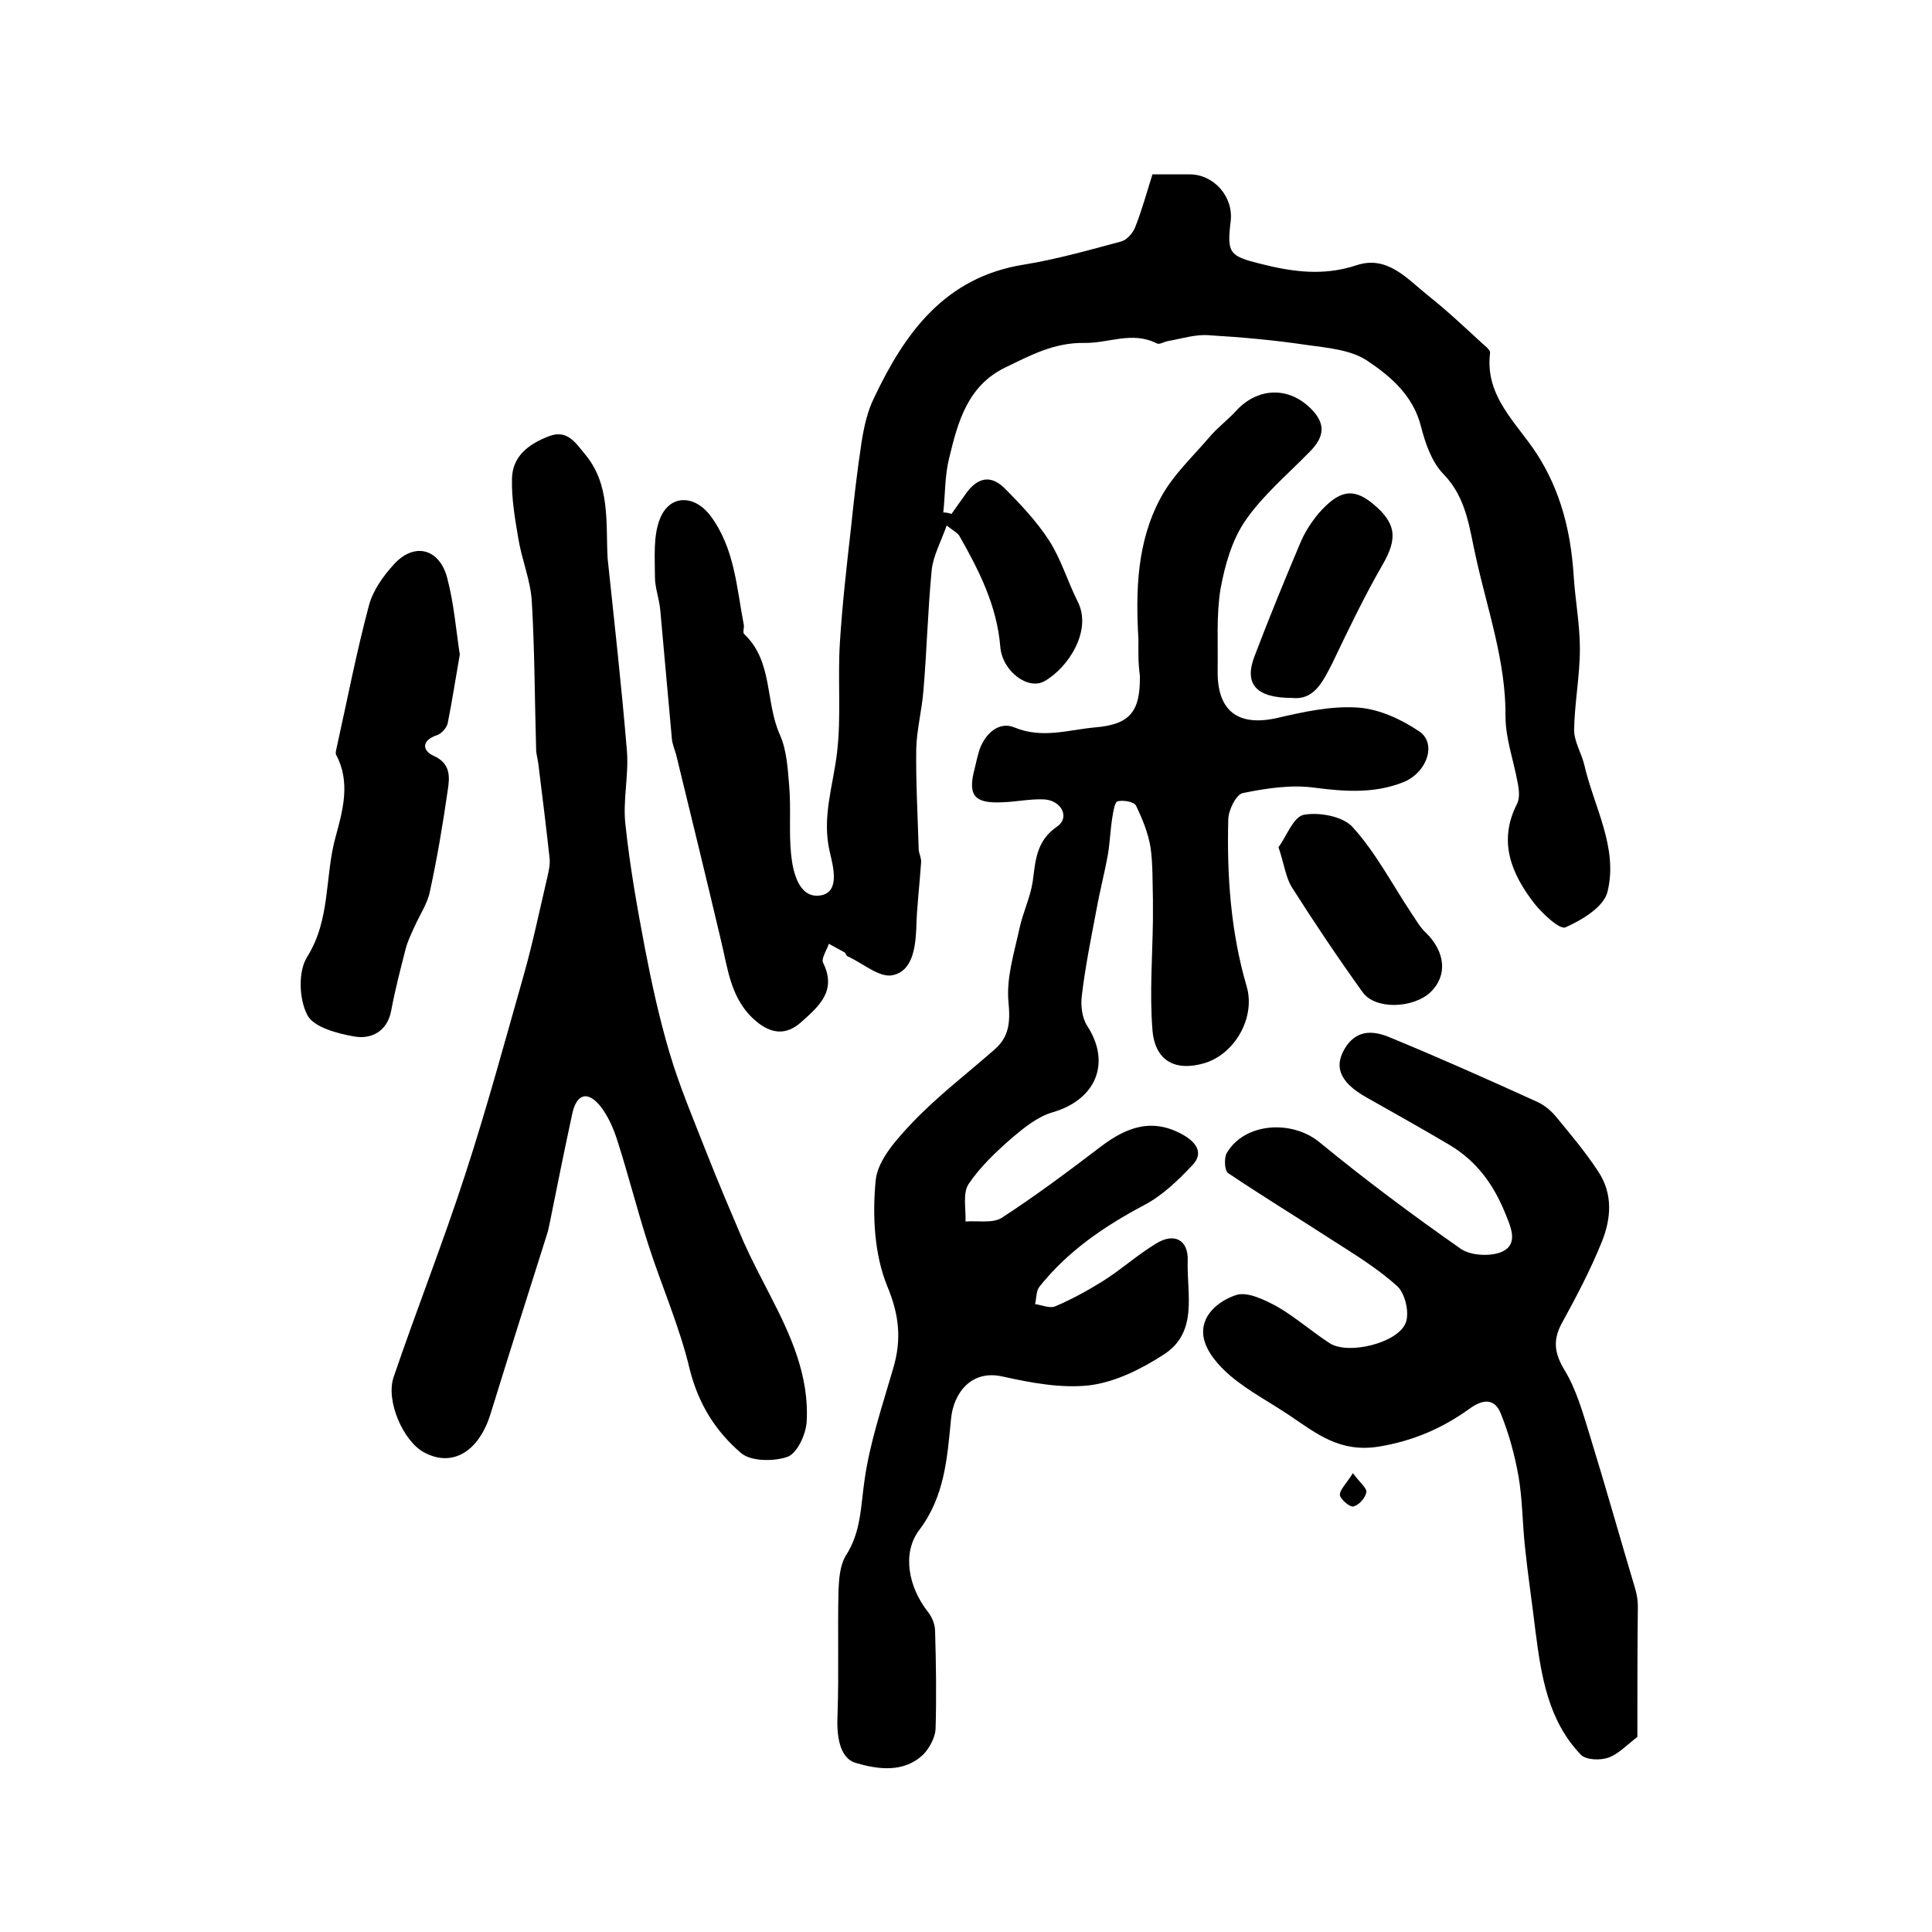 <?xml version="1.0" encoding="utf-8"?>
<!-- Generator: Adobe Illustrator 22.0.0, SVG Export Plug-In . SVG Version: 6.00 Build 0)  -->
<svg version="1.1" id="图层_1" xmlns="http://www.w3.org/2000/svg" xmlns:xlink="http://www.w3.org/1999/xlink" x="0px" y="0px"
	 viewBox="0 0 400 400" style="enable-background:new 0 0 400 400;" xml:space="preserve">
<style type="text/css">
	.st0{fill:#FFFFFF;}
</style>
<g>
	
	<path d="M197,106.4c0.9-1.3,1.8-2.5,2.7-3.8c2.2-3.3,5-4.7,8.2-1.6c3.4,3.4,6.7,6.9,9.3,10.9c2.5,3.9,3.8,8.4,5.9,12.6
		c3.1,6-1.9,13.7-6.8,16.5c-3.4,2-8.8-2-9.2-7.1c-0.7-8.5-4.4-15.8-8.5-23c-0.4-0.6-1.2-1-2.6-2.1c-1.2,3.4-2.8,6.3-3.1,9.2
		c-0.8,8.2-1,16.5-1.7,24.8c-0.3,4.1-1.4,8.2-1.5,12.2c-0.1,6.9,0.3,13.8,0.5,20.7c0,1,0.6,1.9,0.5,2.9c-0.3,4.6-0.9,9.2-1,13.8
		c-0.2,4.1-0.9,8.7-4.9,9.5c-2.7,0.6-6.2-2.5-9.3-3.9c-0.3-0.1-0.4-0.6-0.6-0.8c-1.1-0.6-2.2-1.2-3.3-1.8c-0.4,1.3-1.6,3-1.2,3.9
		c2.9,5.8-0.8,9-4.5,12.3c-3.1,2.8-6.2,2.5-9.4-0.2c-5.3-4.5-5.8-10.9-7.3-17c-3-12.7-6.1-25.4-9.2-38.1c-0.3-1.1-0.8-2.2-0.9-3.4
		c-0.8-8.9-1.6-17.7-2.4-26.6c-0.2-2.3-1.1-4.6-1.1-6.8c0-4-0.4-8.4,1-12c2-5.2,7.2-5.1,10.5-0.7c5,6.7,5.4,14.8,6.9,22.6
		c0.1,0.6-0.3,1.6,0.1,1.9c6,5.7,4.3,14.1,7.4,20.9c1.4,3.2,1.6,7,1.9,10.6c0.4,4.7-0.1,9.5,0.4,14.2c0.4,3.8,1.7,9,6,8.4
		c4.2-0.6,2.7-6,2-9c-1.7-7.2,0.7-13.7,1.5-20.6c0.9-7.5,0.1-15.3,0.6-22.9c0.5-7.9,1.4-15.8,2.3-23.7c0.6-5.9,1.3-11.9,2.2-17.8
		c0.5-3.1,1.2-6.3,2.6-9.1c6.4-13.5,14.7-24.9,30.9-27.5c6.8-1.1,13.5-3,20.2-4.8c1.2-0.3,2.4-1.7,2.9-2.9c1.4-3.5,2.4-7.2,3.6-11
		c2.8,0,5.3,0,7.7,0c5,0,9.1,4.6,8.5,9.7c-0.8,6.6-0.3,7.2,6.1,8.8c6.7,1.7,13.1,2.6,20,0.3c6.4-2.1,10.5,2.9,14.9,6.4
		c3.9,3.1,7.5,6.5,11.2,9.9c0.6,0.5,1.6,1.3,1.5,1.9c-1.1,9,5.5,14.4,9.7,20.9c4.9,7.6,7,16,7.6,25c0.3,5.1,1.3,10.2,1.3,15.3
		c0,5.6-1.1,11.2-1.2,16.8c0,2.4,1.5,4.8,2.1,7.2c2,8.8,7.1,17.2,4.8,26.4c-0.8,3.1-5.3,5.8-8.7,7.3c-1.2,0.5-4.7-2.8-6.4-4.9
		c-4.8-6.2-7.6-12.9-3.6-20.7c0.6-1.2,0.4-3,0.1-4.4c-0.8-4.5-2.5-9.1-2.5-13.6c0.1-11.4-3.7-22-6.1-32.9
		c-1.4-6.1-1.9-12.4-6.8-17.4c-2.4-2.5-3.7-6.3-4.6-9.8c-1.6-6.4-6.3-10.4-11.1-13.6c-3.4-2.3-8.4-2.7-12.7-3.3
		c-6.7-1-13.5-1.6-20.2-2c-2.7-0.2-5.5,0.7-8.3,1.2c-0.8,0.1-1.8,0.8-2.4,0.5c-5.1-2.6-10,0-15-0.1c-6.3-0.1-11.2,2.6-16.4,5.1
		c-7.8,3.8-9.8,11.3-11.6,18.8c-0.9,3.6-0.8,7.5-1.2,11.2C195.9,106.1,196.4,106.2,197,106.4z"/>
	<path d="M235.7,132.4c-0.6-10.2-0.3-20.4,4.7-29.5c2.5-4.6,6.5-8.3,10-12.4c1.6-1.9,3.6-3.4,5.3-5.2c4.5-5.1,11-5.4,15.7-0.7
		c3.1,3.1,2.9,5.8-0.3,9c-4.5,4.6-9.6,8.9-13.2,14.1c-2.8,4-4.3,9.3-5.2,14.2c-0.9,5.5-0.5,11.3-0.6,17c-0.1,8.3,4.2,11.5,12.1,9.8
		c5.6-1.3,11.4-2.6,17-2.2c4.3,0.3,8.9,2.4,12.6,4.9c3.8,2.5,1.6,8.7-3.4,10.6c-5.9,2.3-11.9,1.9-18.1,1.1c-4.9-0.7-10.1,0.1-15,1.1
		c-1.4,0.3-3,3.6-3,5.5c-0.3,11.6,0.5,23.2,3.8,34.5c1.9,6.4-2.4,14-8.7,15.9c-6,1.8-10.3-0.4-10.8-6.9c-0.6-7.5,0-15.1,0.1-22.6
		c0-1.5,0-3,0-4.4c-0.1-3.6,0-7.3-0.5-10.8c-0.5-3-1.7-5.9-3-8.6c-0.4-0.8-2.6-1.2-3.8-0.9c-0.6,0.1-0.9,2.1-1.1,3.3
		c-0.4,2.5-0.5,5.1-0.9,7.6c-0.7,3.9-1.7,7.7-2.4,11.6c-1.1,5.8-2.3,11.7-3,17.6c-0.3,2.1,0,4.7,1.1,6.4c5,7.7,1.8,15.3-7.2,17.9
		c-3.1,0.9-5.9,3.2-8.4,5.3c-3.3,2.9-6.6,6-9,9.6c-1.2,1.9-0.5,5.1-0.6,7.7c2.5-0.2,5.5,0.4,7.4-0.7c7.1-4.6,13.9-9.7,20.6-14.8
		c5.4-4.1,10.8-6.1,17.3-2.3c2.8,1.7,3.8,3.8,1.8,6c-3,3.2-6.3,6.4-10.1,8.4c-8.3,4.4-15.8,9.5-21.7,16.9c-0.7,0.9-0.6,2.4-0.9,3.6
		c1.4,0.2,3,0.9,4.1,0.5c3.5-1.5,6.8-3.3,10-5.3c3.8-2.4,7.1-5.4,10.9-7.7c3.8-2.4,6.8-0.8,6.6,3.6c-0.2,6.8,2.2,14.7-4.9,19.3
		c-4.6,3-10,5.7-15.3,6.4c-5.9,0.7-12.2-0.5-18.1-1.8c-6.5-1.5-10.2,3.4-10.7,8.8c-0.8,8.1-1.3,16-6.6,23
		c-3.6,4.8-2.2,11.8,1.8,16.9c0.9,1.1,1.5,2.7,1.5,4c0.2,6.8,0.3,13.6,0.1,20.3c-0.1,1.7-1.2,3.8-2.4,5.1c-4.1,4.1-9.7,3.2-14.1,1.9
		c-3.5-1-4-5.9-3.8-9.9c0.3-8.6,0-17.2,0.2-25.8c0.1-2.4,0.3-5.2,1.5-7.2c3.2-4.9,3.1-10.3,3.9-15.7c1.1-7.8,3.7-15.4,5.9-23
		c1.8-6,1.3-11.1-1.2-17.1c-2.7-6.6-3.1-14.7-2.4-21.9c0.4-4.3,4.5-8.7,7.8-12.2c5.2-5.4,11.1-9.9,16.8-14.9c3-2.6,3.3-5.6,2.9-9.8
		c-0.5-5,1.2-10.3,2.3-15.4c0.7-3.2,2.2-6.3,2.7-9.5c0.6-4.4,0.7-8.5,5.1-11.5c2.7-1.9,0.8-5.5-2.9-5.6c-2.8-0.1-5.6,0.5-8.4,0.6
		c-5.9,0.3-7.3-1.4-5.8-7c0.3-1.3,0.6-2.6,1-3.9c1.2-3.4,4.1-5.9,7.2-4.6c5.8,2.4,11.2,0.5,16.7,0c7.3-0.6,9.4-3.3,9.3-10.7
		C235.6,137,235.7,134.7,235.7,132.4z"/>
	<path d="M125.8,115.6c1.4,13.3,2.9,26.6,4,39.9c0.4,5.1-0.9,10.3-0.3,15.3c0.9,8.5,2.4,17,4,25.4c1.4,7.3,3,14.6,5.1,21.7
		c2.1,7.1,5,13.9,7.7,20.8c2.4,6.1,5,12.2,7.6,18.3c1.7,3.8,3.6,7.4,5.5,11.1c4.3,8.3,8.2,16.8,7.6,26.4c-0.2,2.5-1.9,6.3-3.9,7.1
		c-2.8,1-7.5,1-9.6-0.7c-5.3-4.5-8.9-10.2-10.7-17.4c-2.1-8.9-5.9-17.4-8.7-26.2c-2.2-6.9-4-14-6.2-20.9c-0.8-2.6-2-5.4-3.7-7.5
		c-2.6-3.1-4.8-2.4-5.7,1.6c-1.6,7.4-3.1,14.8-4.6,22.3c-0.2,1-0.4,2-0.7,2.9c-3.9,12.3-7.8,24.6-11.6,36.9
		c-2.4,7.9-7.9,11.3-13.8,8.1c-4.3-2.3-8-10.7-6.3-15.6c4.8-14.1,10.3-28,14.9-42.2c4.4-13.5,8.1-27.2,12-40.9
		c1.9-6.7,3.3-13.5,4.9-20.3c0.3-1.3,0.6-2.6,0.5-3.9c-0.7-6.4-1.5-12.9-2.3-19.3c-0.1-1.2-0.5-2.3-0.5-3.4
		c-0.3-10.3-0.3-20.5-0.9-30.7c-0.3-4.4-2.1-8.6-2.8-13c-0.7-4.1-1.4-8.2-1.3-12.3c0.1-4.7,3.5-7.2,7.7-8.8c3.7-1.4,5.4,1.3,7.3,3.6
		C126.4,100.2,125.4,108.1,125.8,115.6z"/>
	<path d="M339,359.6c-2.3,1.8-4,3.6-6,4.3c-1.7,0.6-4.6,0.5-5.7-0.6c-6.8-7.1-8.2-16.3-9.4-25.6c-0.7-5.9-1.6-11.8-2.2-17.7
		c-0.5-4.8-0.5-9.6-1.3-14.3c-0.8-4.5-2-8.9-3.7-13.1c-1.3-3.2-3.8-2.9-6.5-0.9c-5.6,4-11.5,6.6-18.7,7.8c-8,1.3-12.8-2.6-18.3-6.3
		c-4.1-2.8-8.6-5.1-12.4-8.3c-2.5-2.1-5.1-5.1-5.6-8c-0.8-4.5,3.1-7.6,6.8-8.8c2.3-0.7,5.8,1,8.4,2.4c3.8,2.2,7.2,5.2,10.9,7.6
		c3.9,2.5,14.4-0.1,15.8-4.4c0.7-2.1-0.2-5.9-1.8-7.4c-4.1-3.7-9-6.7-13.7-9.7c-7.1-4.6-14.3-9-21.3-13.7c-0.8-0.5-0.9-3.2-0.3-4.2
		c3.7-6.3,13.5-6.9,19.2-2.2c9.5,7.8,19.3,15.1,29.3,22.1c2.1,1.4,6.3,1.6,8.6,0.5c3.3-1.6,1.7-5.1,0.5-8c-2.4-5.9-5.9-10.7-11.4-14
		c-5.7-3.4-11.5-6.6-17.3-9.9c-5.7-3.2-6.9-6.6-4.1-10.7c2.5-3.5,5.9-3,9-1.7c10.2,4.2,20.3,8.7,30.4,13.3c1.6,0.7,3.1,2,4.2,3.4
		c2.9,3.5,5.9,7.1,8.4,10.9c3.2,4.7,2.8,9.9,0.8,14.8c-2.3,5.7-5.2,11.2-8.1,16.5c-2.1,3.7-1.7,6.5,0.5,10.1c2.4,4,3.7,8.7,5.1,13.2
		c3.3,10.7,6.3,21.4,9.5,32.1c0.3,1.1,0.5,2.3,0.5,3.4C339,341.5,339,350.7,339,359.6z"/>
	<path d="M95.2,135.5c-0.9,5.1-1.6,9.7-2.5,14.2c-0.2,1-1.3,2.2-2.2,2.5c-3.3,1.1-3.1,3.2-0.7,4.3c3.6,1.6,3.3,4.5,2.9,7.1
		c-1,7-2.2,14.1-3.7,21c-0.5,2.5-2.1,4.8-3.2,7.3c-0.7,1.5-1.4,3-1.8,4.5c-1.1,4.3-2.2,8.5-3,12.8c-0.8,4.4-4.2,6-7.6,5.4
		c-3.5-0.6-8.5-1.9-9.8-4.5c-1.7-3.3-1.9-9,0-12c4.9-7.8,3.6-16.7,5.9-24.9c1.5-5.5,3.1-11.3,0.1-16.9c-0.2-0.4,0-1,0.1-1.5
		c2.2-9.9,4.1-19.8,6.7-29.5c0.8-3,2.9-6,5.1-8.4c4.2-4.7,9.5-3.4,11.1,2.8C94,125,94.4,130.4,95.2,135.5z"/>
	<path d="M264.7,175.4c1.6-2.1,3-6.2,5.2-6.7c3.2-0.6,8.2,0.3,10.2,2.6c4.8,5.3,8.2,11.9,12.2,17.9c0.9,1.3,1.7,2.8,2.9,3.9
		c4.1,4,4.5,8.9,1,12.3c-3.6,3.4-11.5,3.7-14.1,0c-5.1-7.1-10-14.4-14.7-21.8C266.2,181.6,265.9,179,264.7,175.4z"/>
	<path d="M267.5,144.5c-7.6,0-10-3-7.7-8.8c3-7.9,6.2-15.7,9.5-23.5c0.9-2.1,2.2-4.1,3.7-5.9c4.2-4.8,7.1-5.3,11-2.2
		c5.2,4.2,5.4,7.4,2.2,12.9c-3.8,6.6-7.1,13.5-10.4,20.4C273.8,141.3,272,145,267.5,144.5z"/>
	<path d="M280.1,305c1.4,1.9,2.9,3.1,2.8,3.9c-0.2,1.2-1.5,2.7-2.7,3c-0.7,0.2-2.7-1.5-2.8-2.4C277.4,308.4,278.8,307.1,280.1,305z"
		/>
</g>
</svg>
